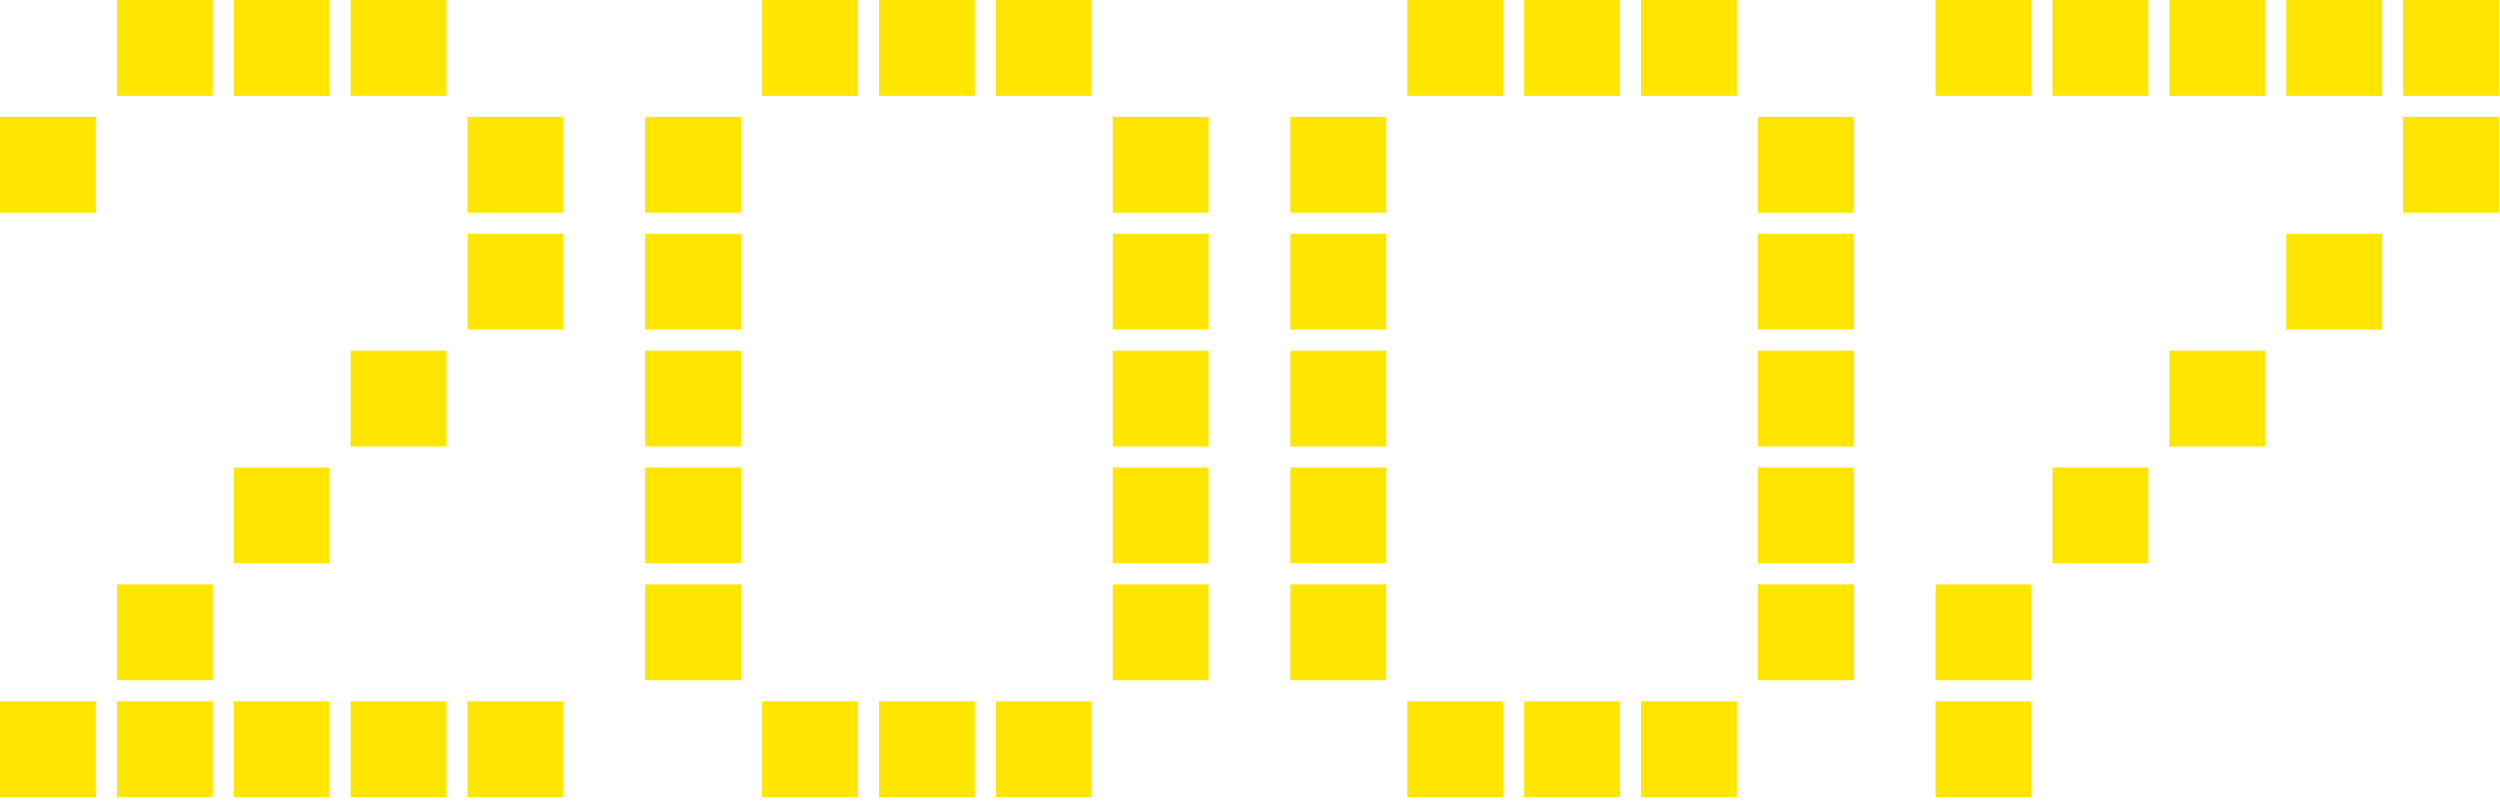 <?xml version="1.0" encoding="UTF-8" standalone="no"?>
<!DOCTYPE svg PUBLIC "-//W3C//DTD SVG 1.1//EN" "http://www.w3.org/Graphics/SVG/1.1/DTD/svg11.dtd">
<svg width="100%" height="100%" viewBox="0 0 77 25" version="1.1" xmlns="http://www.w3.org/2000/svg" xmlns:xlink="http://www.w3.org/1999/xlink" xml:space="preserve" xmlns:serif="http://www.serif.com/" style="fill-rule:evenodd;clip-rule:evenodd;stroke-linejoin:round;stroke-miterlimit:2;">
    <g transform="matrix(1,0,0,1,-1.26,-23.689)">
        <path d="M15.012,26.641L12.06,26.641L12.06,23.689L15.012,23.689L15.012,26.641ZM18.612,30.241L15.66,30.241L15.66,27.289L18.612,27.289L18.612,30.241ZM11.412,26.641L8.46,26.641L8.46,23.689L11.412,23.689L11.412,26.641ZM18.612,33.841L15.66,33.841L15.66,30.889L18.612,30.889L18.612,33.841ZM7.812,26.641L4.86,26.641L4.86,23.689L7.812,23.689L7.812,26.641ZM15.012,37.441L12.06,37.441L12.06,34.489L15.012,34.489L15.012,37.441ZM4.212,30.241L1.26,30.241L1.26,27.289L4.212,27.289L4.212,30.241ZM18.612,48.241L15.66,48.241L15.66,45.289L18.612,45.289L18.612,48.241ZM11.412,41.041L8.46,41.041L8.46,38.089L11.412,38.089L11.412,41.041ZM15.012,48.241L12.06,48.241L12.06,45.289L15.012,45.289L15.012,48.241ZM11.412,48.241L8.46,48.241L8.46,45.289L11.412,45.289L11.412,48.241ZM7.812,44.641L4.86,44.641L4.86,41.689L7.812,41.689L7.812,44.641ZM7.812,48.241L4.86,48.241L4.86,45.289L7.812,45.289L7.812,48.241ZM4.212,48.241L1.26,48.241L1.26,45.289L4.212,45.289L4.212,48.241Z" style="fill:rgb(255,230,0);fill-rule:nonzero;"/>
    </g>
    <g transform="matrix(1,0,0,1,-1.26,-23.689)">
        <path d="M34.884,26.641L31.932,26.641L31.932,23.689L34.884,23.689L34.884,26.641ZM38.484,30.241L35.532,30.241L35.532,27.289L38.484,27.289L38.484,30.241ZM31.284,26.641L28.332,26.641L28.332,23.689L31.284,23.689L31.284,26.641ZM38.484,33.841L35.532,33.841L35.532,30.889L38.484,30.889L38.484,33.841ZM27.684,26.641L24.732,26.641L24.732,23.689L27.684,23.689L27.684,26.641ZM38.484,37.441L35.532,37.441L35.532,34.489L38.484,34.489L38.484,37.441ZM38.484,41.041L35.532,41.041L35.532,38.089L38.484,38.089L38.484,41.041ZM24.084,30.241L21.132,30.241L21.132,27.289L24.084,27.289L24.084,30.241ZM38.484,44.641L35.532,44.641L35.532,41.689L38.484,41.689L38.484,44.641ZM24.084,33.841L21.132,33.841L21.132,30.889L24.084,30.889L24.084,33.841ZM24.084,37.441L21.132,37.441L21.132,34.489L24.084,34.489L24.084,37.441ZM34.884,48.241L31.932,48.241L31.932,45.289L34.884,45.289L34.884,48.241ZM24.084,41.041L21.132,41.041L21.132,38.089L24.084,38.089L24.084,41.041ZM31.284,48.241L28.332,48.241L28.332,45.289L31.284,45.289L31.284,48.241ZM24.084,44.641L21.132,44.641L21.132,41.689L24.084,41.689L24.084,44.641ZM27.684,48.241L24.732,48.241L24.732,45.289L27.684,45.289L27.684,48.241Z" style="fill:rgb(255,230,0);fill-rule:nonzero;"/>
    </g>
    <g transform="matrix(1,0,0,1,-1.26,-23.689)">
        <path d="M54.756,26.641L51.804,26.641L51.804,23.689L54.756,23.689L54.756,26.641ZM58.356,30.241L55.404,30.241L55.404,27.289L58.356,27.289L58.356,30.241ZM51.156,26.641L48.204,26.641L48.204,23.689L51.156,23.689L51.156,26.641ZM58.356,33.841L55.404,33.841L55.404,30.889L58.356,30.889L58.356,33.841ZM47.556,26.641L44.604,26.641L44.604,23.689L47.556,23.689L47.556,26.641ZM58.356,37.441L55.404,37.441L55.404,34.489L58.356,34.489L58.356,37.441ZM58.356,41.041L55.404,41.041L55.404,38.089L58.356,38.089L58.356,41.041ZM43.956,30.241L41.004,30.241L41.004,27.289L43.956,27.289L43.956,30.241ZM58.356,44.641L55.404,44.641L55.404,41.689L58.356,41.689L58.356,44.641ZM43.956,33.841L41.004,33.841L41.004,30.889L43.956,30.889L43.956,33.841ZM43.956,37.441L41.004,37.441L41.004,34.489L43.956,34.489L43.956,37.441ZM54.756,48.241L51.804,48.241L51.804,45.289L54.756,45.289L54.756,48.241ZM43.956,41.041L41.004,41.041L41.004,38.089L43.956,38.089L43.956,41.041ZM51.156,48.241L48.204,48.241L48.204,45.289L51.156,45.289L51.156,48.241ZM43.956,44.641L41.004,44.641L41.004,41.689L43.956,41.689L43.956,44.641ZM47.556,48.241L44.604,48.241L44.604,45.289L47.556,45.289L47.556,48.241Z" style="fill:rgb(255,230,0);fill-rule:nonzero;"/>
    </g>
    <g transform="matrix(1,0,0,1,-1.26,-23.689)">
        <path d="M78.228,26.641L75.276,26.641L75.276,23.689L78.228,23.689L78.228,26.641ZM74.628,26.641L71.676,26.641L71.676,23.689L74.628,23.689L74.628,26.641ZM78.228,30.241L75.276,30.241L75.276,27.289L78.228,27.289L78.228,30.241ZM71.028,26.641L68.076,26.641L68.076,23.689L71.028,23.689L71.028,26.641ZM67.428,26.641L64.476,26.641L64.476,23.689L67.428,23.689L67.428,26.641ZM74.628,33.841L71.676,33.841L71.676,30.889L74.628,30.889L74.628,33.841ZM63.828,26.641L60.876,26.641L60.876,23.689L63.828,23.689L63.828,26.641ZM71.028,37.441L68.076,37.441L68.076,34.489L71.028,34.489L71.028,37.441ZM67.428,41.041L64.476,41.041L64.476,38.089L67.428,38.089L67.428,41.041ZM63.828,44.641L60.876,44.641L60.876,41.689L63.828,41.689L63.828,44.641ZM63.828,48.241L60.876,48.241L60.876,45.289L63.828,45.289L63.828,48.241Z" style="fill:rgb(255,230,0);fill-rule:nonzero;"/>
    </g>
</svg>
